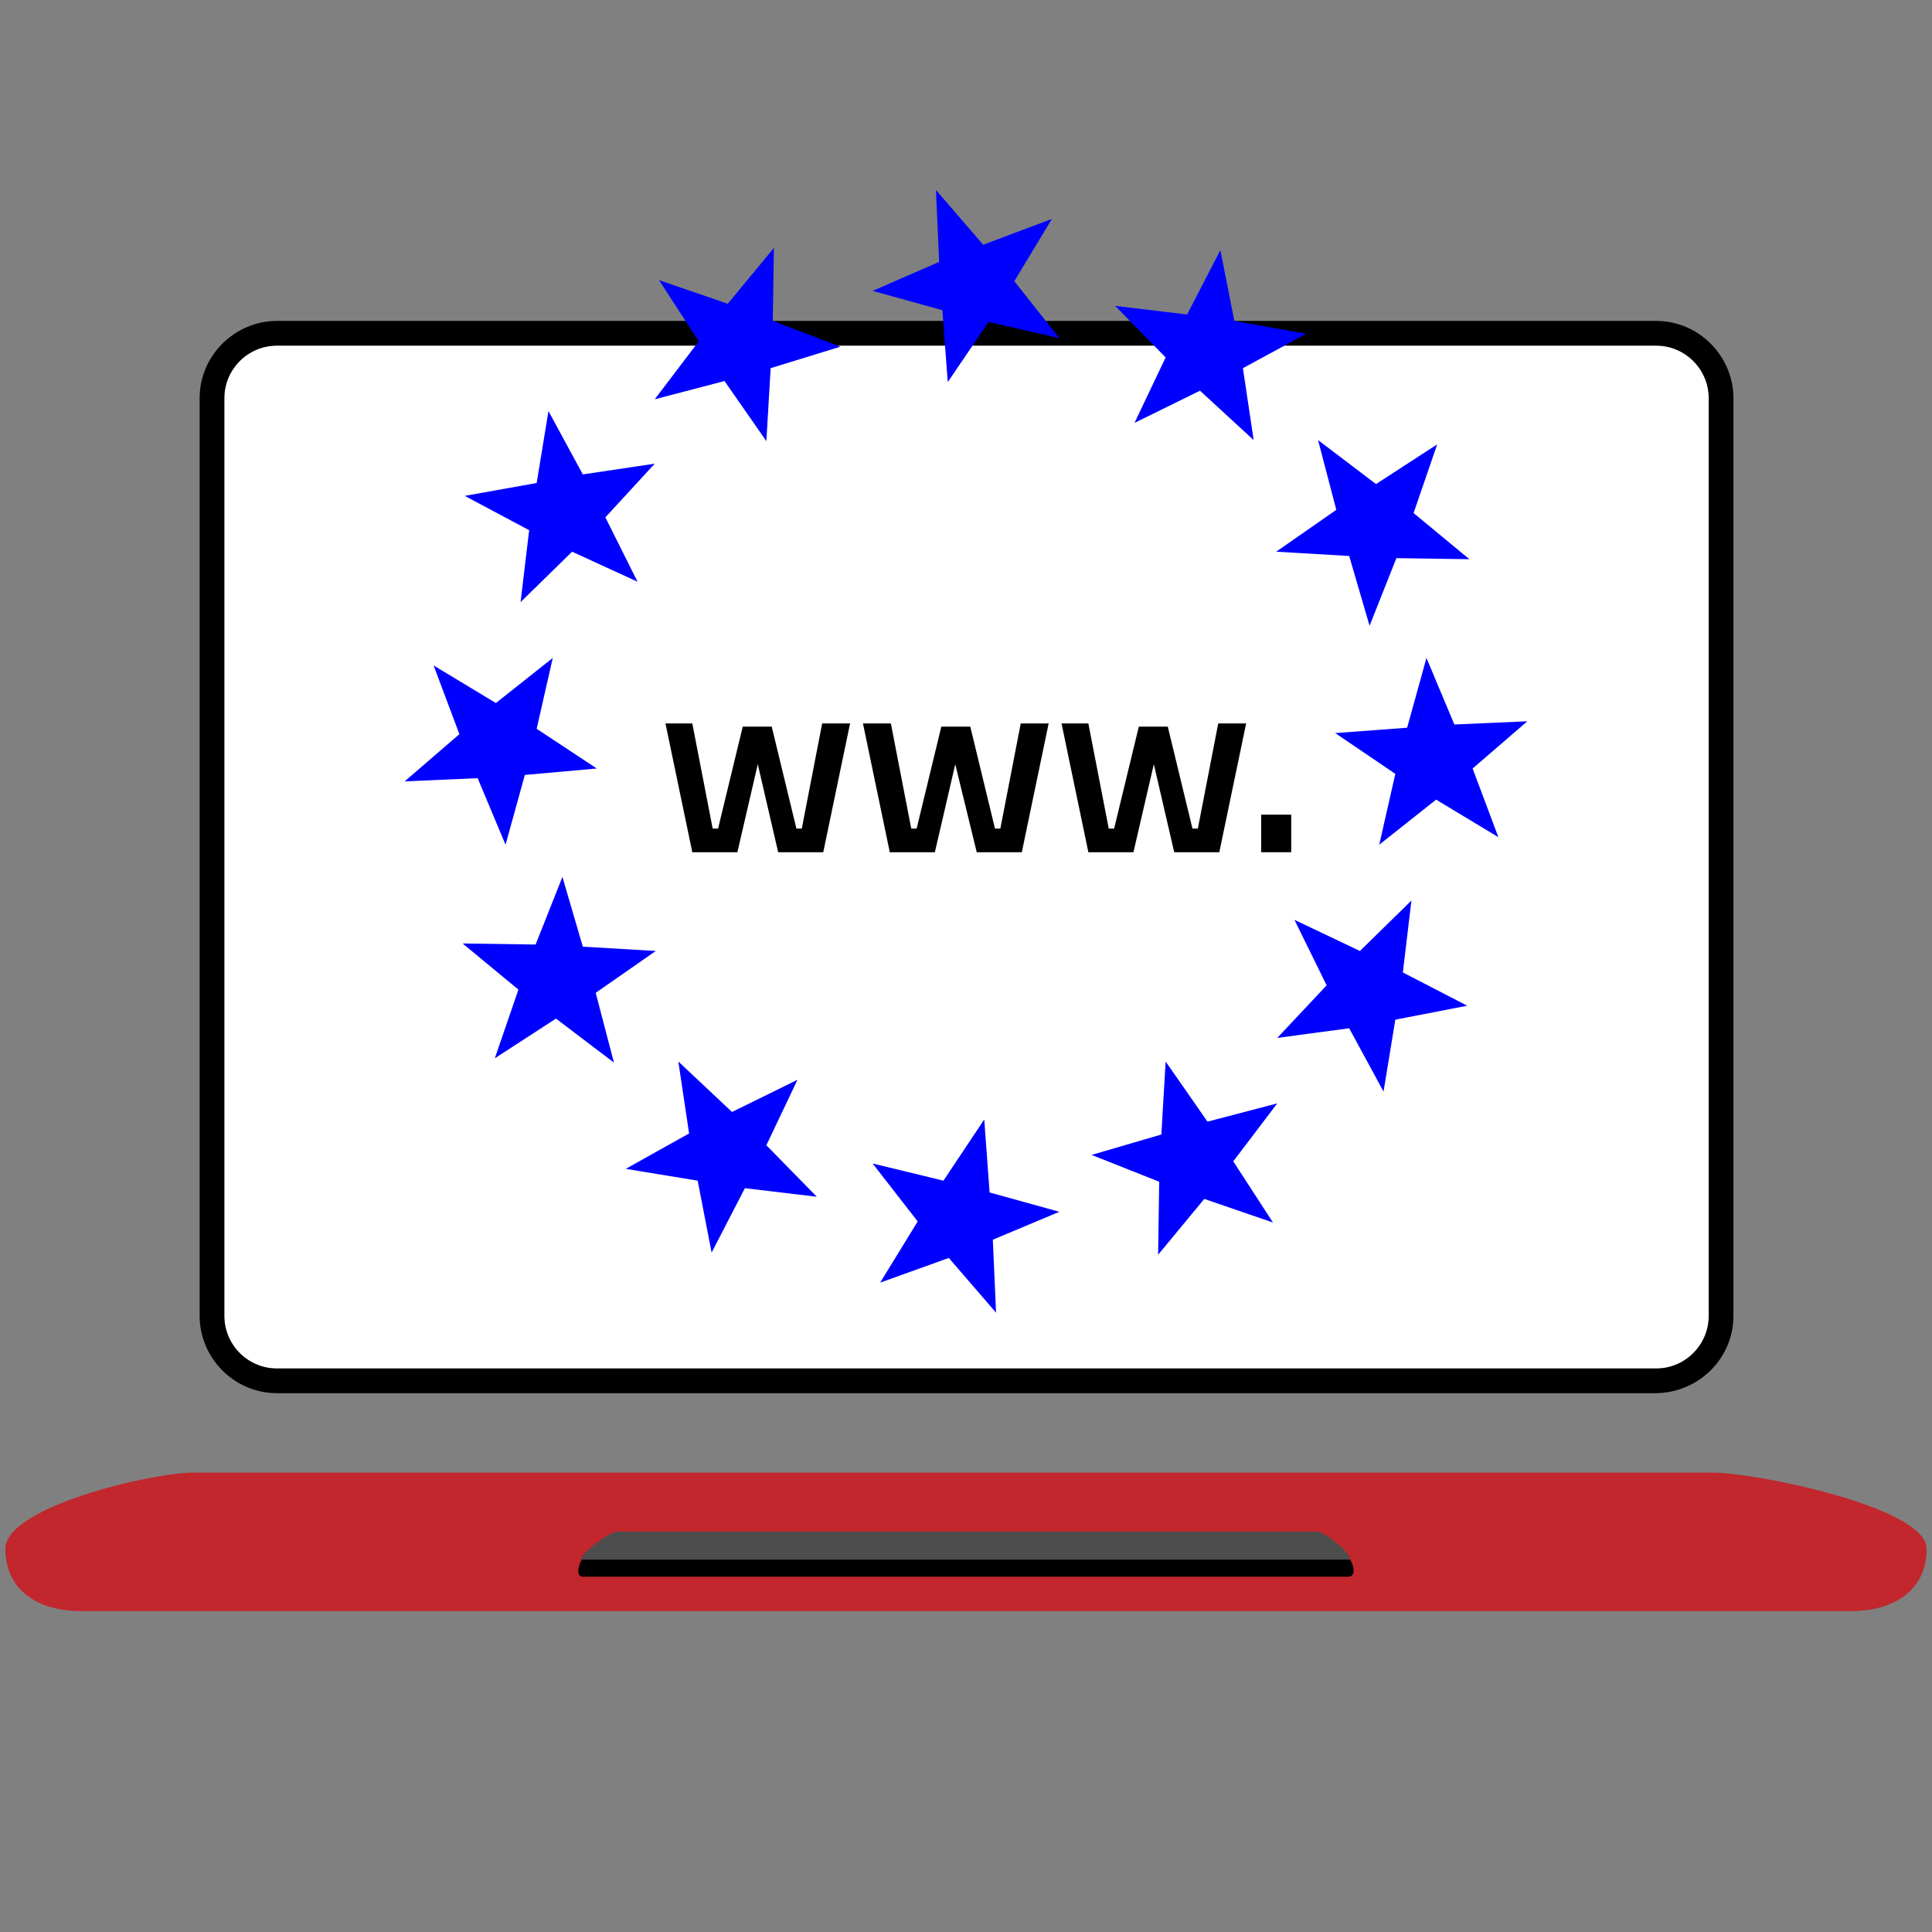 <?xml version="1.0" encoding="UTF-8"?>
<svg xmlns="http://www.w3.org/2000/svg" xmlns:xlink="http://www.w3.org/1999/xlink" version="1.1" id="Ebene_1" x="0px" y="0px" viewBox="0 0 180 180" style="enable-background:new 0 0 180 180;" xml:space="preserve">
<rect x="0" y="0" width="180" height="180" fill="#808080" stroke="none"/>
<style type="text/css">
	.st0{fill:#FFFFFF;}
	.st1{fill:#C1272D;}
	.st2{fill:#4D4D4D;}
	.st3{fill:#E6E6E6;}
	.st4{fill:#DF000C;}
	.st5{fill:#B3B3B3;}
	.st6{fill:#7A272D;}
	.st7{fill:#666666;}
	.st8{fill:#FFFFFF;stroke:#000000;stroke-width:0.164;stroke-miterlimit:10;}
	.st9{fill:none;stroke:#000000;stroke-width:0.164;stroke-miterlimit:10;}
	.st10{fill:#878787;}
	.st11{fill:#F08847;}
	.st12{fill:#BE3E23;}
	.st13{fill:#C7C7C7;}
	.st14{clip-path:url(#SVGID_00000160178414711703850520000002959233405301766069_);}
	.st15{clip-path:url(#SVGID_00000070088617104945160800000013440843269793887653_);}
	.st16{fill:#FFFFFF;stroke:#000000;stroke-width:2.325;stroke-miterlimit:10;}
	.st17{stroke:#000000;stroke-width:0.931;stroke-miterlimit:10;}
	.st18{fill:#0000FF;}
</style>
<g>
	<g>
		<path class="st0" d="M25.8,32.2c-2.7,0-4.9,2.2-4.9,4.9v85.5c0,2.7,2.2,4.9,4.9,4.9h128.5c2.7,0,4.9-2.2,4.9-4.9V37.1    c0-2.7-2.2-4.9-4.9-4.9H25.8z"></path>
		<path d="M154.2,129.8H25.8c-4,0-7.2-3.3-7.2-7.2V37.1c0-4,3.3-7.2,7.2-7.2h128.5c4,0,7.2,3.3,7.2,7.2v85.5    C161.5,126.6,158.2,129.8,154.2,129.8z M25.8,32.2c-2.7,0-4.9,2.2-4.9,4.9v85.5c0,2.7,2.2,4.9,4.9,4.9h128.5    c2.7,0,4.9-2.2,4.9-4.9V37.1c0-2.7-2.2-4.9-4.9-4.9H25.8z"></path>
		<path class="st1" d="M172.5,150.1H7.5c-3.9,0-7-1.9-7-5.8l0,0c0-3.9,13.6-7.1,17.5-7.1h141.6c3.9,0,19.9,3.2,19.9,7.1l0,0    C179.5,148.2,176.4,150.1,172.5,150.1z"></path>
	</g>
	<g>
		<path d="M125.8,145.3c0,0-0.1,0-0.1,0H54.3c0,0-0.1,0-0.1,0c-0.4,0.7-0.5,1.6,0.1,1.6h71.3C126.3,146.9,126.2,146,125.8,145.3z"></path>
		<path class="st2" d="M125.6,145.3c0.1,0,0.1,0,0.1,0c0.5-0.3-2.2-2.6-3-2.6H57.5c-0.8,0-3.8,2.4-3.3,2.6c0,0,0.1,0,0.1,0H125.6z"></path>
	</g>
</g>
<g>
	<g>
		<path d="M64.5,67.4l1.9,9.8h0.5l2.3-9.5h2.7l2.3,9.5h0.5l1.9-9.8h2.6l-2.5,12h-4.2l-1.9-8.2l-1.9,8.2h-4.2l-2.5-12H64.5z"></path>
		<path d="M83,67.4l1.9,9.8h0.5l2.3-9.5h2.7l2.3,9.5h0.5l1.9-9.8h2.6l-2.5,12h-4.2L89,71.2l-1.9,8.2h-4.2l-2.5-12H83z"></path>
		<path d="M101.4,67.4l1.9,9.8h0.5l2.3-9.5h2.7l2.3,9.5h0.5l1.9-9.8h2.6l-2.5,12h-4.2l-1.9-8.2l-1.9,8.2h-4.2l-2.5-12H101.4z"></path>
		<path d="M117.5,75.9h2.8v3.5h-2.8V75.9z"></path>
	</g>
	<g>
		<polygon class="st18" points="98.7,31.5 92.1,30 88.3,35.6 87.8,28.9 81.3,27.1 87.5,24.4 87.2,17.7 91.6,22.8 98,20.4 94.5,26.2       "></polygon>
		<polygon class="st18" points="78.3,32.3 71.8,34.3 71.4,41.1 67.5,35.5 61,37.2 65.1,31.8 61.4,26.1 67.8,28.3 72.1,23.1 72,29.9       "></polygon>
		<polygon class="st18" points="61,43.2 56.4,48.2 59.4,54.2 53.3,51.4 48.5,56.1 49.3,49.4 43.3,46.2 50,45 51.1,38.3 54.3,44.2       "></polygon>
		<polygon class="st18" points="51.5,61.3 50,67.9 55.6,71.6 48.9,72.2 47.1,78.7 44.5,72.5 37.7,72.8 42.8,68.4 40.4,62 46.2,65.5       "></polygon>
		<polygon class="st18" points="52.4,81.7 54.3,88.2 61.1,88.6 55.5,92.5 57.2,99 51.8,94.9 46.1,98.6 48.3,92.2 43.1,87.9 49.9,88       "></polygon>
		<polygon class="st18" points="63.2,98.9 68.2,103.6 74.3,100.6 71.4,106.7 76.1,111.5 69.4,110.7 66.3,116.7 65,110 58.3,108.9     64.2,105.6   "></polygon>
		<polygon class="st18" points="81.3,108.4 87.9,110 91.7,104.3 92.2,111.1 98.7,112.9 92.5,115.5 92.8,122.3 88.4,117.2 82,119.5     85.5,113.8   "></polygon>
		<polygon class="st18" points="101.7,107.6 108.2,105.7 108.6,98.9 112.5,104.5 119,102.8 114.9,108.2 118.6,113.9 112.2,111.7     107.9,116.9 108,110.1   "></polygon>
		<polygon class="st18" points="119,96.7 123.6,91.8 120.6,85.7 126.7,88.6 131.5,83.9 130.7,90.6 136.7,93.7 130,95 128.9,101.7     125.7,95.8   "></polygon>
		<polygon class="st18" points="128.5,78.7 130,72.1 124.4,68.3 131.1,67.8 132.9,61.3 135.5,67.5 142.3,67.2 137.2,71.6 139.6,78     133.8,74.5   "></polygon>
		<polygon class="st18" points="127.6,58.3 125.7,51.8 118.9,51.4 124.5,47.5 122.8,41 128.2,45.1 133.9,41.4 131.7,47.8     136.9,52.1 130.1,52   "></polygon>
		<polygon class="st18" points="116.8,41 111.8,36.4 105.7,39.4 108.6,33.3 103.9,28.5 110.6,29.3 113.7,23.3 115,29.9 121.7,31.1     115.8,34.3   "></polygon>
	</g>
</g>
</svg>
